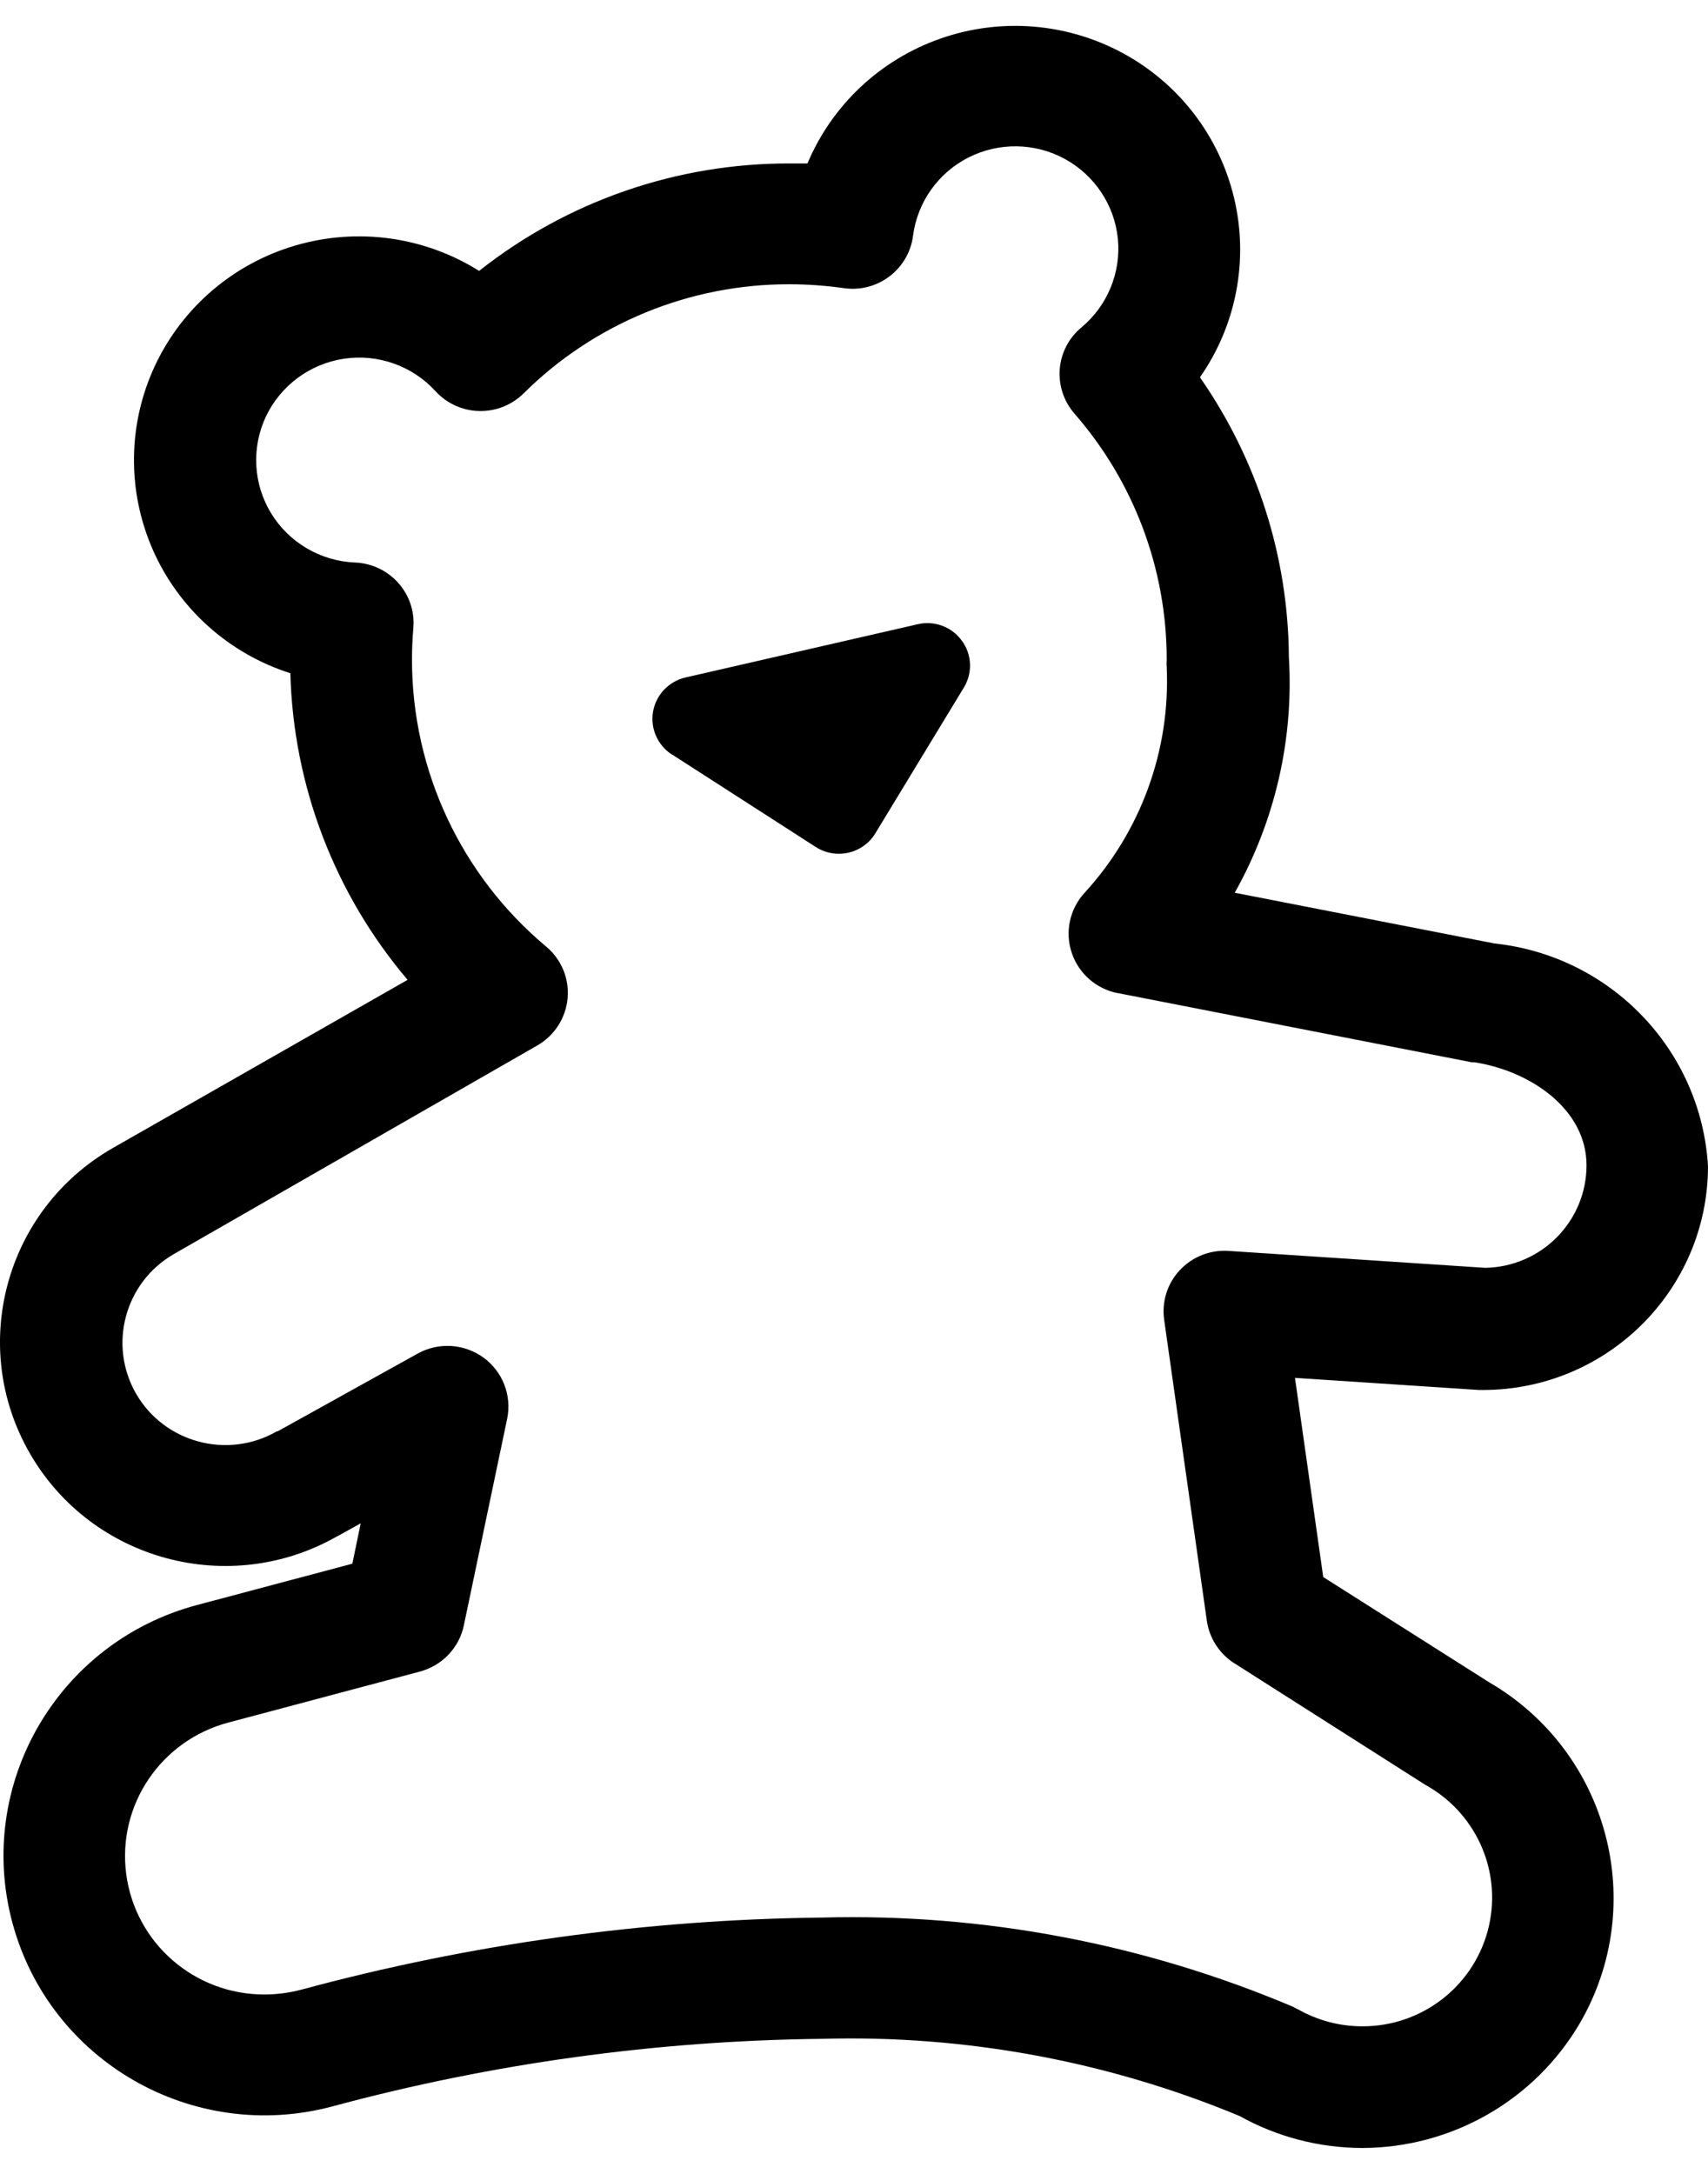 <?xml version="1.0" encoding="UTF-8"?> <svg xmlns="http://www.w3.org/2000/svg" width="33" height="42" viewBox="0 0 33 42" fill="none"><path d="M26.32 41.5C25.488 41.498 24.671 41.285 23.947 40.881C21.396 39.821 18.647 39.314 15.884 39.391C12.684 39.426 9.503 39.865 6.416 40.698C3.725 41.414 0.96 39.825 0.24 37.15C-0.48 34.474 1.118 31.724 3.809 31.009L6.808 30.211L6.969 29.431L6.521 29.68V29.678C4.439 30.87 1.779 30.157 0.581 28.087C-0.618 26.017 0.098 23.372 2.18 22.18L7.875 18.931C6.464 17.268 5.667 15.18 5.61 13.007C4.421 12.628 3.453 11.76 2.952 10.621C2.453 9.483 2.468 8.187 2.996 7.061C3.524 5.937 4.513 5.091 5.711 4.742C6.91 4.392 8.202 4.571 9.257 5.234C10.962 3.885 13.077 3.153 15.255 3.158H15.601C16.076 2.027 17.011 1.15 18.175 0.744C19.338 0.337 20.621 0.443 21.702 1.031C22.785 1.62 23.563 2.638 23.845 3.832C24.128 5.025 23.887 6.283 23.184 7.29C24.29 8.879 24.891 10.762 24.902 12.695C24.999 14.281 24.635 15.861 23.856 17.248L28.869 18.227H28.867C31.119 18.464 32.867 20.285 33 22.531C32.998 24.918 31.054 26.853 28.654 26.855H28.576L25.02 26.621L25.566 30.469L28.771 32.502C31.078 33.844 31.86 36.788 30.524 39.089C29.653 40.577 28.053 41.495 26.321 41.5L26.32 41.5ZM15.884 37.048C19.002 36.965 22.102 37.553 24.974 38.768L25.07 38.818V38.816C25.451 39.034 25.882 39.149 26.32 39.149C27.454 39.153 28.448 38.397 28.743 37.308C29.037 36.218 28.559 35.069 27.576 34.505L27.531 34.479L23.851 32.136H23.849C23.56 31.951 23.365 31.651 23.317 31.312L22.493 25.502V25.5C22.443 25.151 22.553 24.797 22.796 24.539C23.038 24.281 23.382 24.144 23.737 24.168L28.696 24.495C29.783 24.475 30.651 23.595 30.653 22.515C30.653 21.425 29.562 20.688 28.483 20.523H28.433L21.599 19.187V19.189C21.182 19.108 20.841 18.81 20.707 18.409C20.572 18.008 20.666 17.567 20.951 17.254C22.041 16.066 22.614 14.497 22.542 12.889C22.538 12.84 22.538 12.791 22.542 12.743C22.542 10.997 21.911 9.311 20.76 7.992C20.554 7.755 20.451 7.445 20.475 7.132C20.5 6.819 20.65 6.528 20.893 6.327C21.397 5.907 21.662 5.265 21.598 4.613C21.533 3.962 21.149 3.385 20.572 3.07C19.994 2.755 19.297 2.746 18.711 3.043C18.124 3.341 17.724 3.908 17.64 4.558C17.601 4.868 17.435 5.151 17.185 5.34C16.935 5.53 16.616 5.613 16.305 5.567C15.955 5.518 15.604 5.492 15.252 5.492C13.326 5.488 11.478 6.248 10.116 7.601C9.89 7.826 9.578 7.949 9.256 7.941C8.936 7.934 8.632 7.795 8.415 7.559C7.968 7.068 7.303 6.832 6.644 6.931C5.985 7.03 5.42 7.451 5.136 8.051C4.855 8.652 4.893 9.353 5.239 9.918C5.585 10.484 6.195 10.841 6.859 10.868C7.182 10.881 7.483 11.024 7.695 11.262C7.909 11.502 8.014 11.817 7.986 12.135C7.969 12.338 7.96 12.545 7.96 12.748C7.96 14.885 8.908 16.913 10.552 18.288C10.847 18.535 11.002 18.908 10.966 19.289C10.931 19.67 10.712 20.01 10.377 20.201L3.361 24.228C2.41 24.775 2.084 25.985 2.632 26.932C3.183 27.878 4.4 28.2 5.351 27.653H5.366L8.069 26.152C8.472 25.929 8.967 25.958 9.341 26.229C9.713 26.5 9.891 26.961 9.799 27.41L8.963 31.398C8.875 31.832 8.546 32.178 8.117 32.294L4.414 33.28C3.109 33.624 2.262 34.878 2.439 36.209C2.614 37.54 3.757 38.536 5.107 38.534C5.346 38.534 5.583 38.503 5.814 38.443C9.098 37.555 12.48 37.086 15.884 37.048Z" fill="black"></path><path d="M16.911 16.102C16.797 16.291 16.609 16.424 16.394 16.474C16.177 16.523 15.95 16.485 15.764 16.366L12.984 14.577L12.983 14.579C12.705 14.4 12.561 14.072 12.618 13.748C12.675 13.422 12.922 13.164 13.244 13.089L17.732 12.06C18.054 11.985 18.391 12.111 18.584 12.379C18.78 12.644 18.794 13.001 18.623 13.283L16.911 16.102Z" fill="black"></path></svg> 